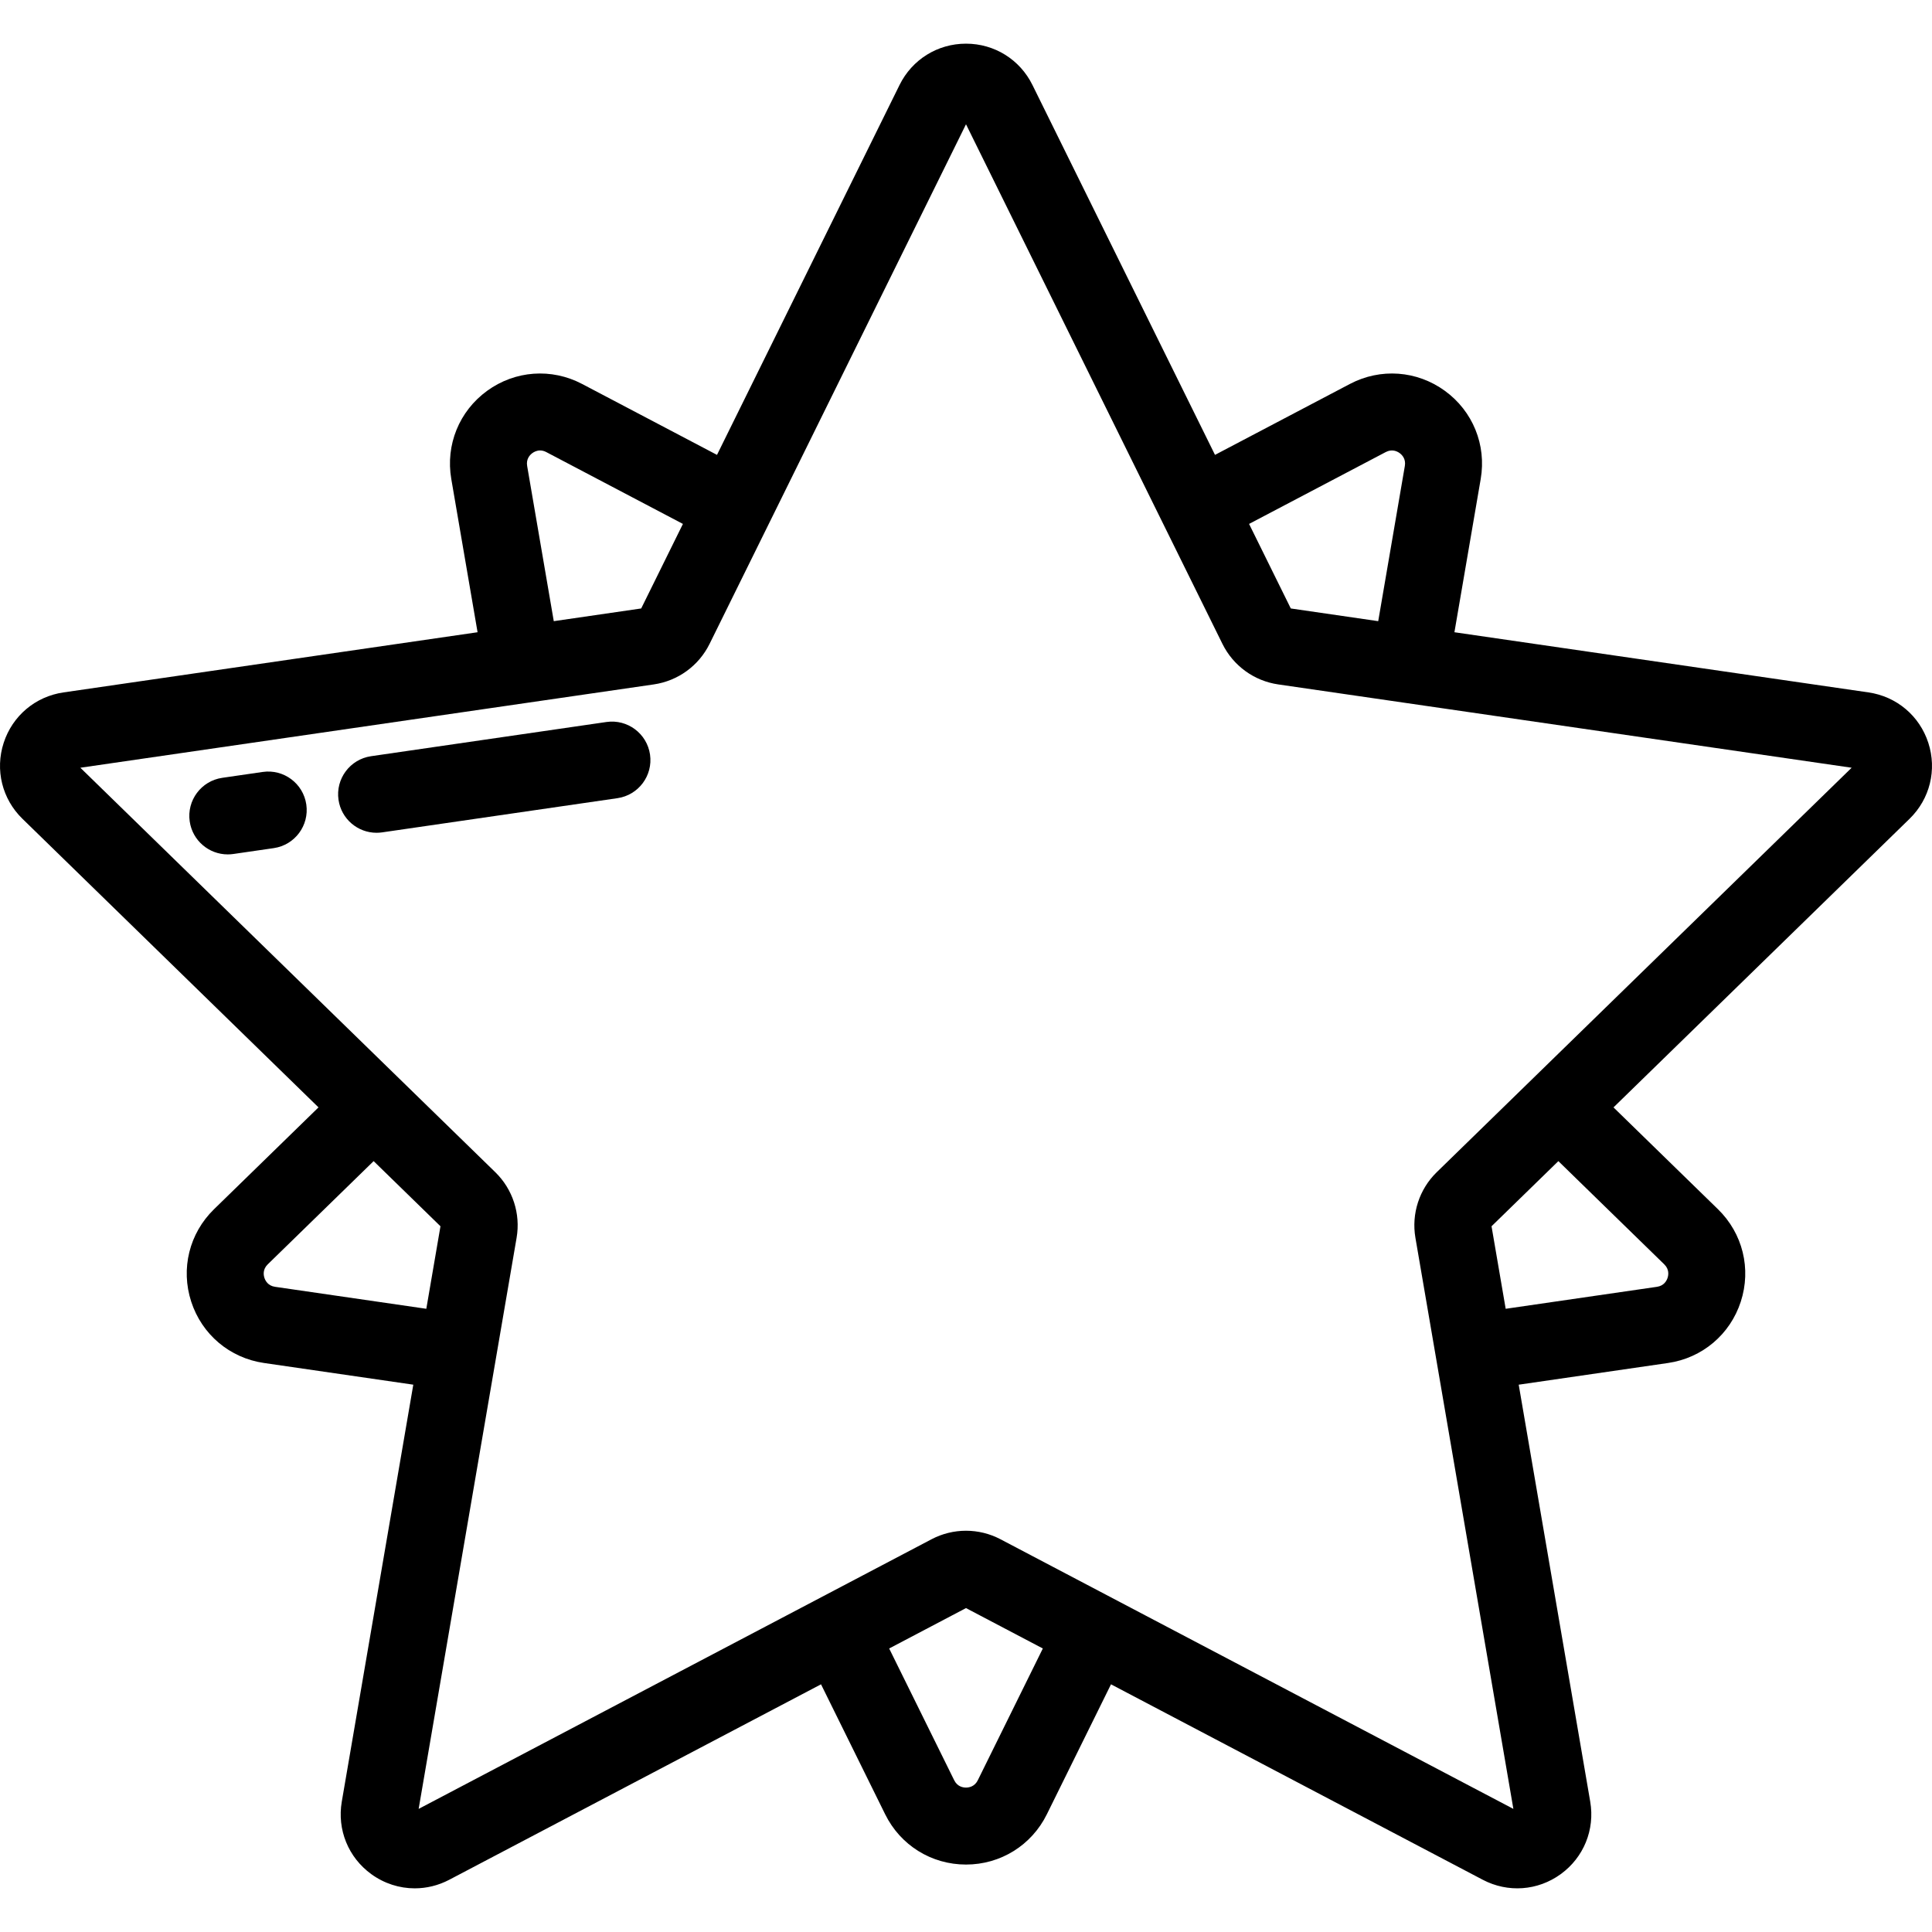<?xml version="1.0" encoding="iso-8859-1"?>
<!-- Uploaded to: SVG Repo, www.svgrepo.com, Generator: SVG Repo Mixer Tools -->
<svg fill="#000000" height="800px" width="800px" version="1.1" id="Layer_1" xmlns="http://www.w3.org/2000/svg" xmlns:xlink="http://www.w3.org/1999/xlink" 
	 viewBox="0 0 512 512" xml:space="preserve">
<g>
	<g>
		<path d="M511.025,196.859c-2.325-7.16-8.399-12.28-15.848-13.363l-109.74-15.946l6.966-40.616
			c1.548-9.029-2.094-17.982-9.504-23.366c-7.411-5.384-17.052-6.08-25.158-1.818l-35.754,18.797l-48.381-98.031
			c-0.001,0-0.001,0-0.001,0c-3.332-6.751-10.078-10.944-17.606-10.944c-7.528,0-14.274,4.193-17.607,10.944l-48.381,98.031
			l-35.754-18.797c-8.107-4.261-17.748-3.567-25.158,1.818c-7.412,5.384-11.053,14.338-9.505,23.366l6.966,40.616L16.823,183.496
			c-7.449,1.083-13.523,6.203-15.848,13.363s-0.422,14.871,4.968,20.125l78.463,76.483l-27.687,26.989
			c-6.56,6.394-8.876,15.778-6.047,24.49c2.83,8.712,10.22,14.943,19.286,16.259l39.569,5.749L90.576,477.455
			c-1.272,7.42,1.722,14.778,7.811,19.203c3.441,2.5,7.467,3.771,11.521,3.771c3.12,0,6.256-0.753,9.155-2.276l98.515-51.792
			l17.001,34.447c4.054,8.214,12.262,13.317,21.423,13.317c9.16,0,17.369-5.103,21.423-13.317l17.001-34.447l98.515,51.792
			c6.66,3.502,14.585,2.932,20.674-1.493c6.091-4.424,9.083-11.783,7.811-19.203l-18.953-110.5l39.57-5.75
			c9.065-1.318,16.455-7.547,19.285-16.259c2.829-8.712,0.513-18.096-6.046-24.489l-27.688-26.989l78.462-76.483
			C511.447,211.73,513.35,204.019,511.025,196.859z M367.233,119.805c1.672-0.878,3.021-0.211,3.677,0.266
			c0.656,0.476,1.708,1.553,1.388,3.416l-7.055,41.129l-23.169-3.367l-11.057-22.404L367.233,119.805z M141.09,120.071
			c0.423-0.307,1.135-0.695,2.036-0.695c0.496,0,1.048,0.117,1.641,0.428l36.215,19.04l-11.057,22.404l-23.169,3.367l-7.054-41.129
			C139.383,121.625,140.436,120.548,141.09,120.071z M72.893,341.018c-1.87-0.272-2.569-1.606-2.82-2.377
			c-0.25-0.771-0.469-2.261,0.884-3.58l28.061-27.353l17.711,17.264l-3.751,21.87L72.893,341.018z M259.13,471.779
			c-0.835,1.694-2.319,1.947-3.13,1.947c-0.811,0-2.295-0.253-3.13-1.947l-17.232-34.914L256,426.16l20.362,10.705L259.13,471.779z
			 M441.044,335.063c1.352,1.318,1.133,2.808,0.883,3.579c-0.251,0.771-0.951,2.105-2.82,2.377l-40.085,5.825l-3.751-21.87
			l17.711-17.264L441.044,335.063z M412.982,279.224l-14.611,14.243l-17.625,17.18c-4.627,4.511-6.737,11.007-5.646,17.377
			l3.731,21.753l3.449,20.11l18.779,109.487l-97.604-51.312l-18.061-9.495l-20.256-10.649c-5.721-3.008-12.552-3.008-18.273,0
			l-20.256,10.649l-18.061,9.495l-97.603,51.312l18.779-109.487l3.449-20.11l3.731-21.753c1.091-6.37-1.019-12.866-5.646-17.378
			l-17.625-17.18l-14.612-14.243l-77.726-75.765l108.721-15.798l20.193-2.934l23.051-3.349c6.396-0.929,11.922-4.943,14.783-10.74
			l11.004-22.297l9.03-18.298L256,32.933l47.925,97.109l9.03,18.297l11.005,22.299c2.861,5.796,8.388,9.81,14.781,10.739
			l23.052,3.349l20.193,2.934l108.721,15.798L412.982,279.224z"/>
	</g>
</g>
<g>
	<g>
		<path d="M172.263,199.964c-0.81-5.574-5.979-9.437-11.561-8.626l-62.367,9.063c-5.574,0.81-9.436,5.986-8.626,11.56
			c0.738,5.077,5.097,8.733,10.081,8.733c0.489,0,0.982-0.036,1.48-0.107l62.367-9.063
			C169.21,210.714,173.073,205.538,172.263,199.964z"/>
	</g>
</g>
<g>
	<g>
		<path d="M81.174,213.201c-0.81-5.574-5.988-9.437-11.561-8.626l-10.712,1.556c-5.574,0.81-9.436,5.986-8.626,11.56
			c0.738,5.077,5.097,8.733,10.081,8.733c0.489,0,0.983-0.036,1.48-0.107l10.712-1.556
			C78.122,223.951,81.984,218.774,81.174,213.201z"/>
	</g>
</g>
</svg>